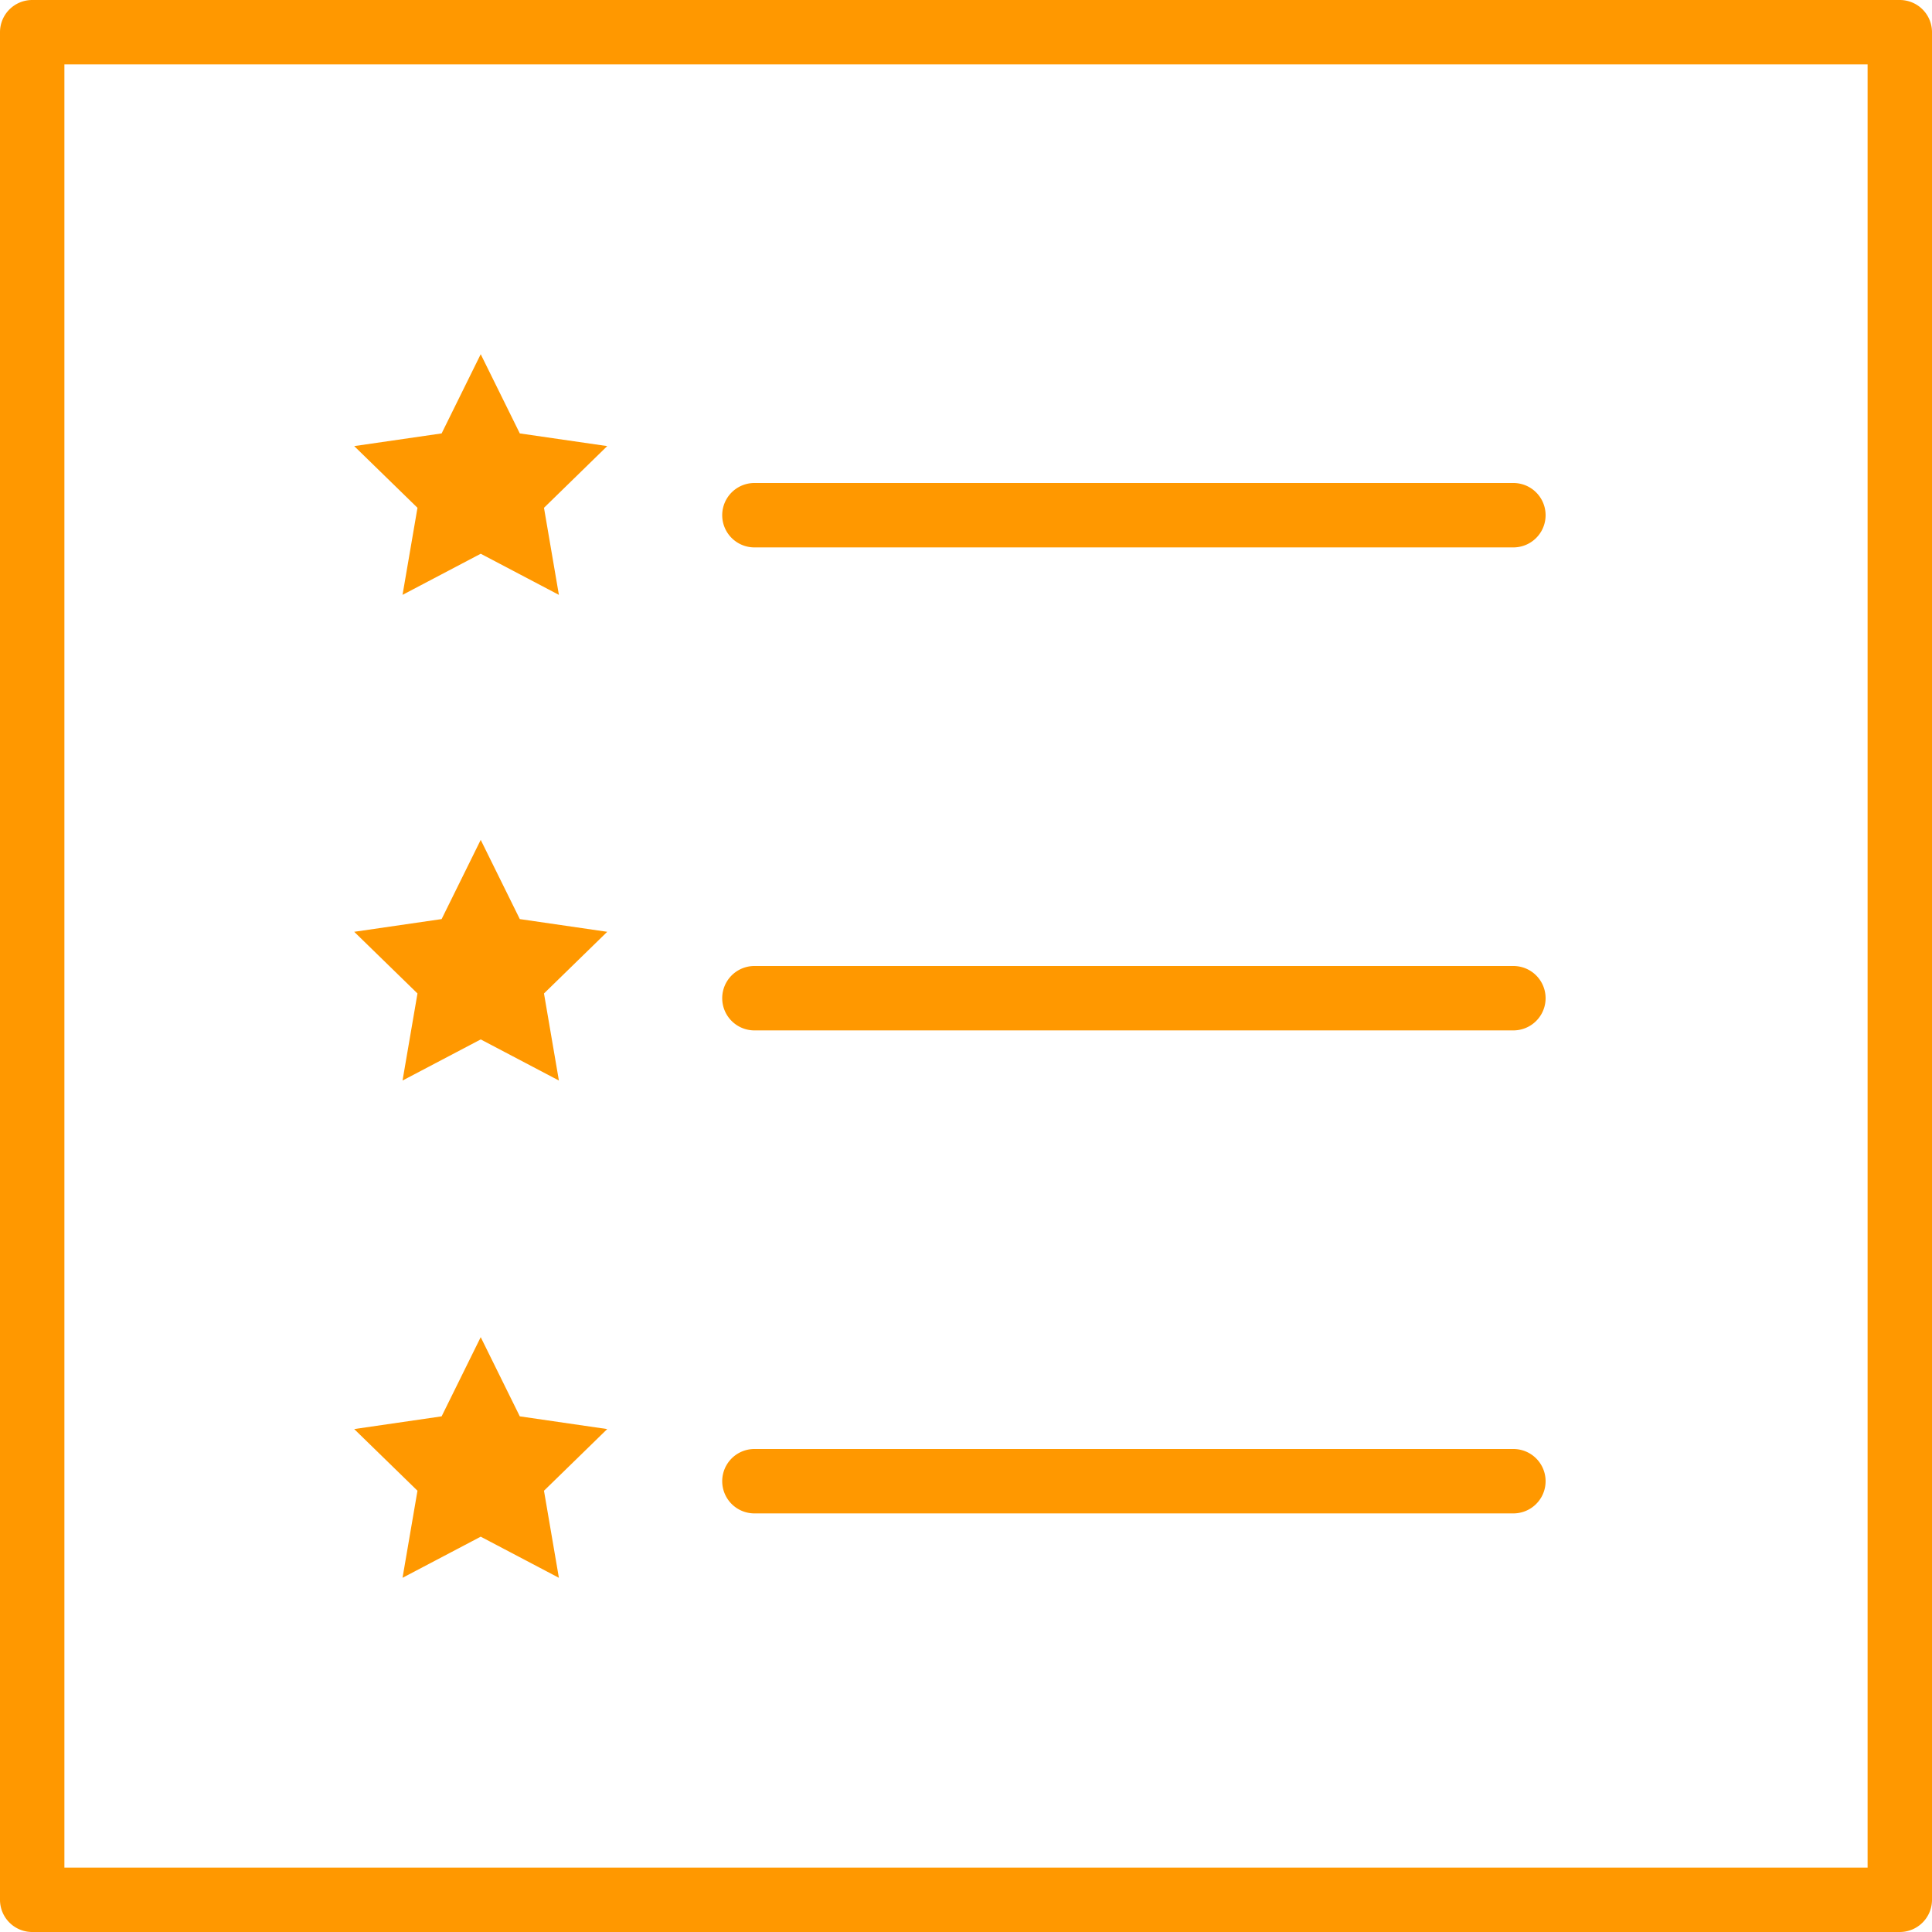 <svg xmlns="http://www.w3.org/2000/svg" viewBox="0 0 60 60" xml:space="preserve" width="512" height="512"><g fill="#ff9800"><path d="M23.429 17H47a1 1 0 1 0 0-2H23.429a1 1 0 1 0 0 2m0 15H47a1 1 0 1 0 0-2H23.429a1 1 0 1 0 0 2m0 15H47a1 1 0 1 0 0-2H23.429a1 1 0 1 0 0 2"/><path d="M59 0H1a1 1 0 0 0-1 1v58a1 1 0 0 0 1 1h58a1 1 0 0 0 1-1V1a1 1 0 0 0-1-1m-1 58H2V2h56z"/><path d="m12.501 18.474 2.428-1.277 2.428 1.277-.463-2.704 1.964-1.916-2.715-.394L14.929 11l-1.214 2.46-2.715.394 1.965 1.916zm0 15.083 2.428-1.277 2.428 1.277-.463-2.704 1.964-1.915-2.715-.395-1.214-2.46-1.214 2.46-2.715.395 1.965 1.915zm0 15.443 2.428-1.277L17.357 49l-.463-2.704 1.964-1.915-2.715-.395-1.214-2.46-1.214 2.46-2.715.395 1.965 1.915z"/></g></svg>
